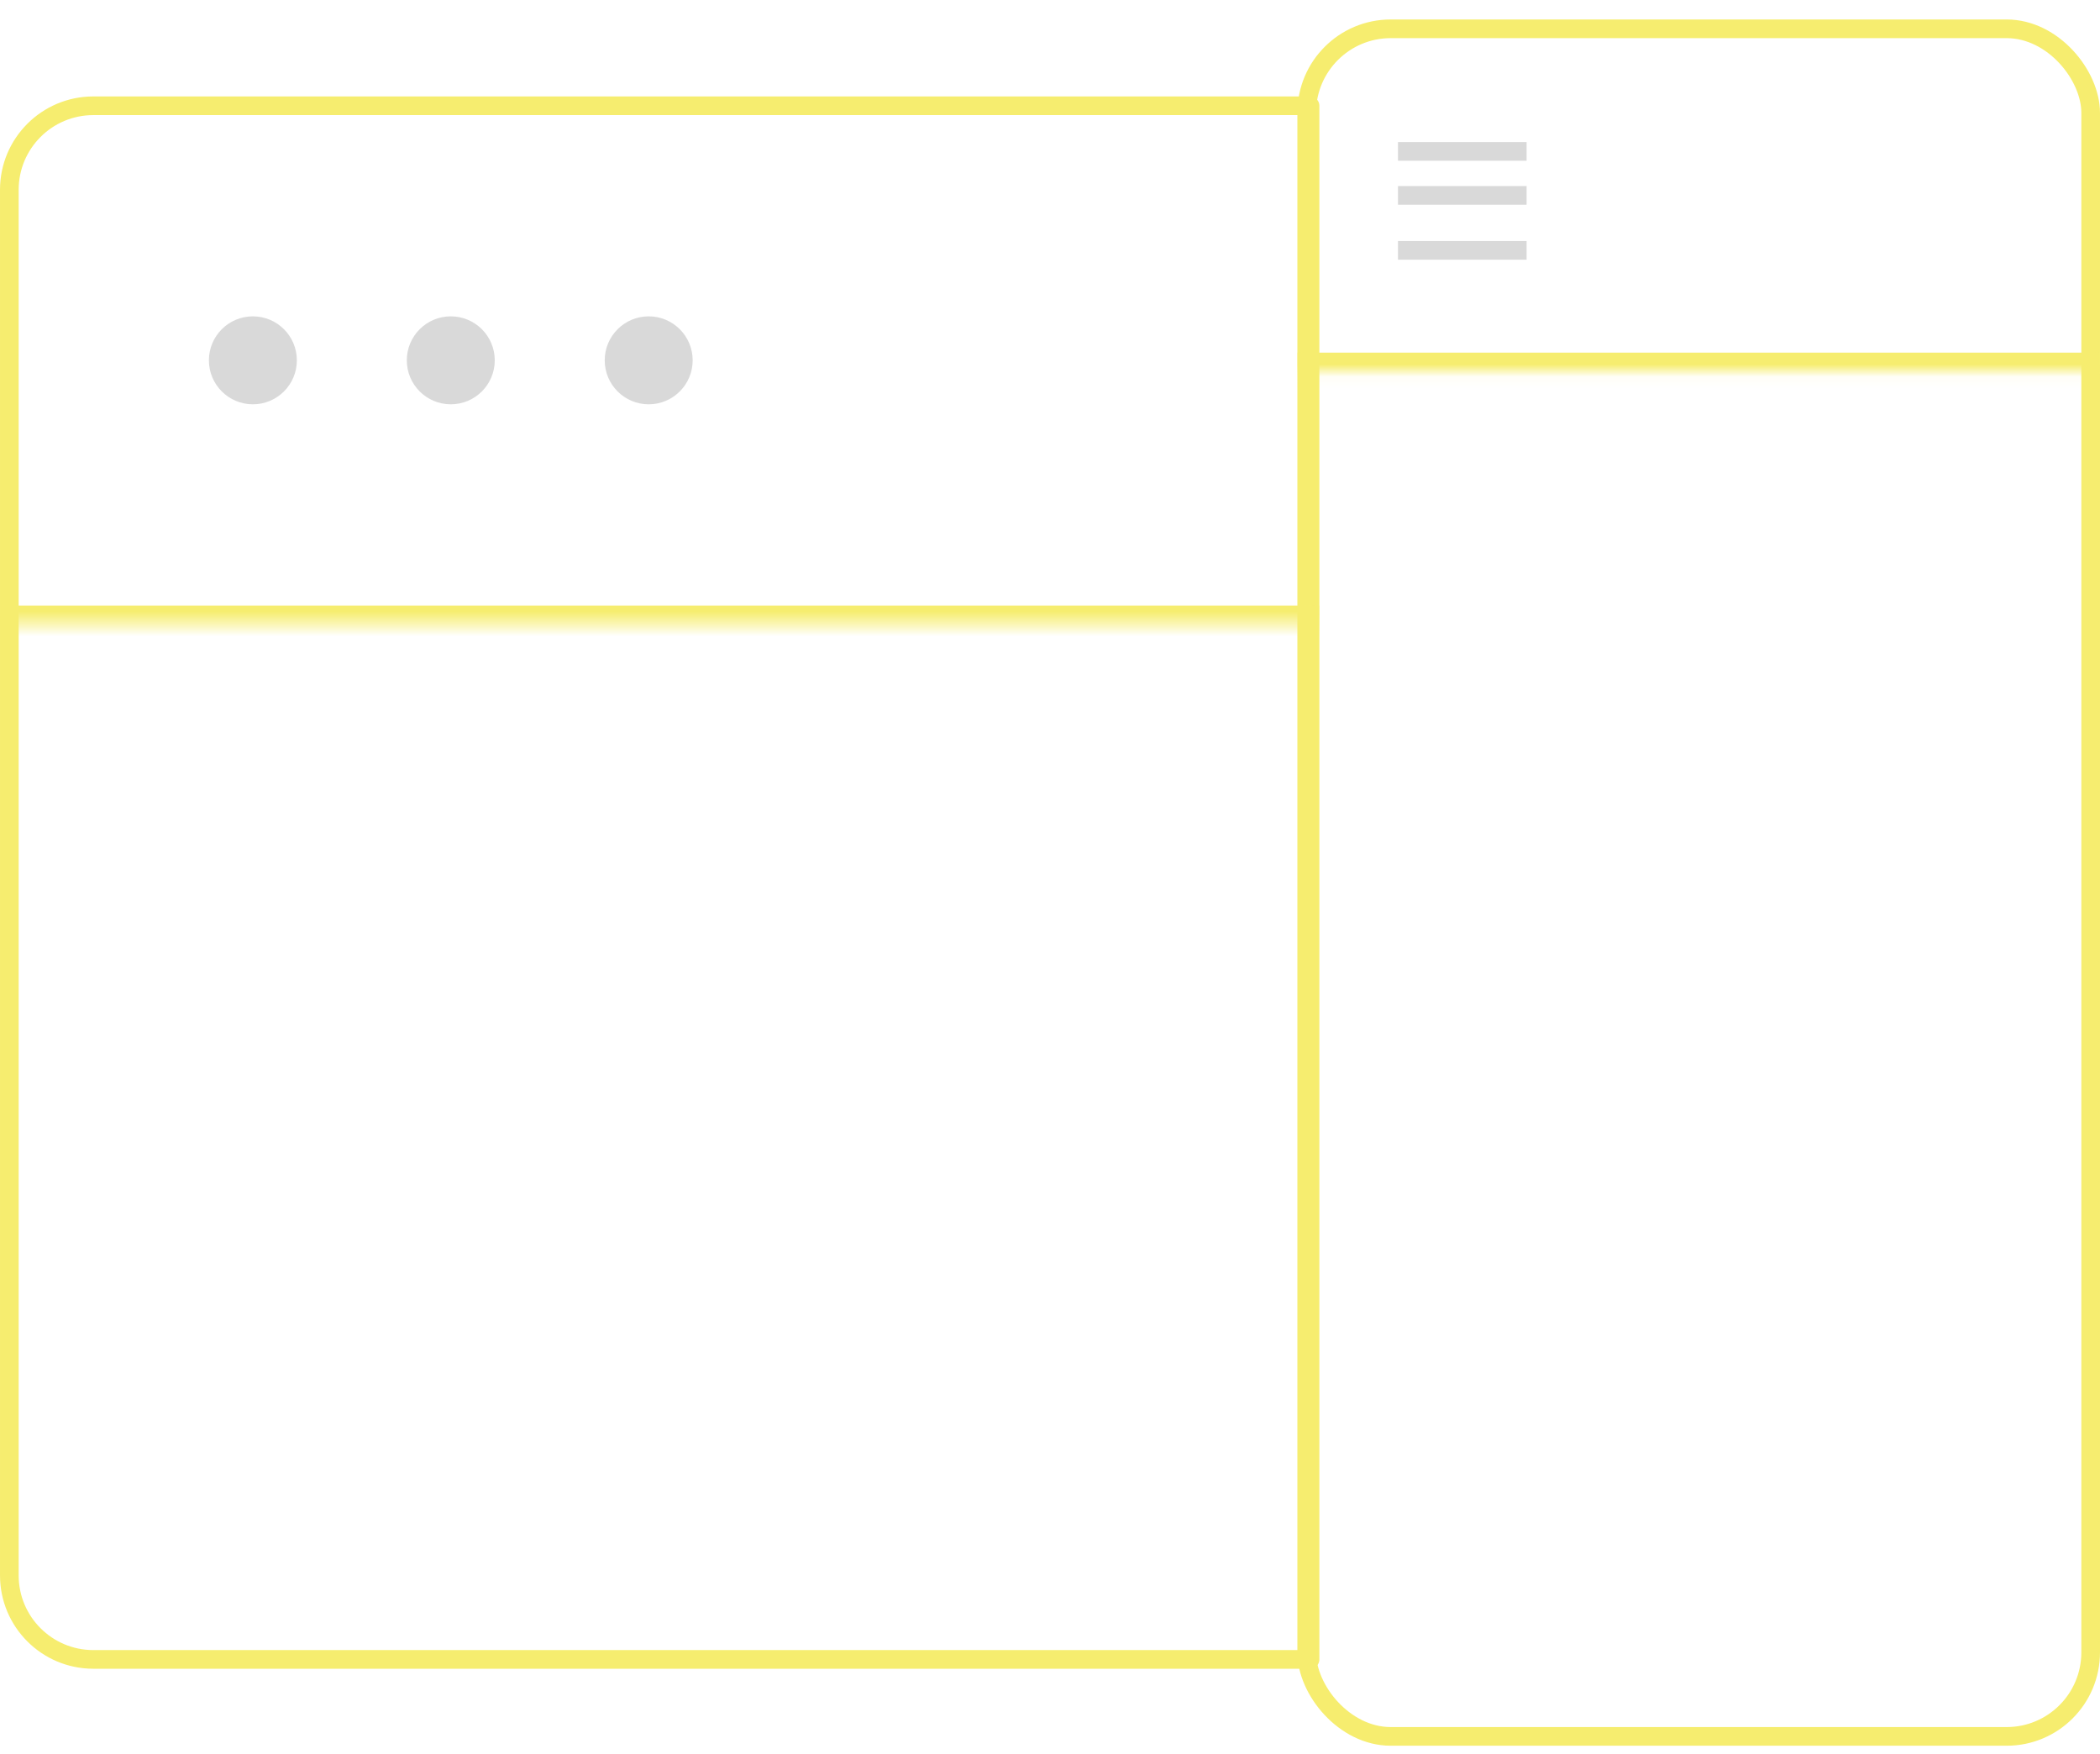 <svg xmlns="http://www.w3.org/2000/svg" width="170" height="142" viewBox="0 0 170 142" fill="none"><path d="M7.556 8.562H106.051V134.327H7.556C3.8 134.327 0.756 131.283 0.756 127.527V15.361C0.756 11.606 3.8 8.562 7.556 8.562Z" stroke="#F6ED6F" stroke-width="1.511" stroke-linejoin="round"></path><rect x="105.781" y="2.332" width="63.463" height="138.227" rx="6.8" stroke="#F6ED6F" stroke-width="1.511" stroke-linejoin="round"></rect><mask id="path-3-inside-1_1115_7998" fill="white"><path d="M0 7.806H106.806V50.528H0V7.806Z"></path></mask><path d="M106.806 50.528V49.017H0V50.528V52.039H106.806V50.528Z" fill="#F6ED6F" mask="url(#path-3-inside-1_1115_7998)"></path><mask id="path-5-inside-2_1115_7998" fill="white"><path d="M105.025 0.686H169.999V30.057H105.025V0.686Z"></path></mask><path d="M169.999 30.057V28.546H105.025V30.057V31.568H169.999V30.057Z" fill="#F6ED6F" mask="url(#path-5-inside-2_1115_7998)"></path><circle cx="20.471" cy="29.168" r="3.56" fill="#D9D9D9"></circle><circle cx="36.492" cy="29.168" r="3.56" fill="#D9D9D9"></circle><circle cx="52.513" cy="29.168" r="3.56" fill="#D9D9D9"></circle><path d="M113.926 12.256H122.827" stroke="#D9D9D9" stroke-width="1.511" stroke-linecap="square"></path><path d="M113.926 15.816H122.827" stroke="#D9D9D9" stroke-width="1.511" stroke-linecap="square"></path><path d="M113.926 20.267H122.827" stroke="#D9D9D9" stroke-width="1.511" stroke-linecap="square"></path></svg>